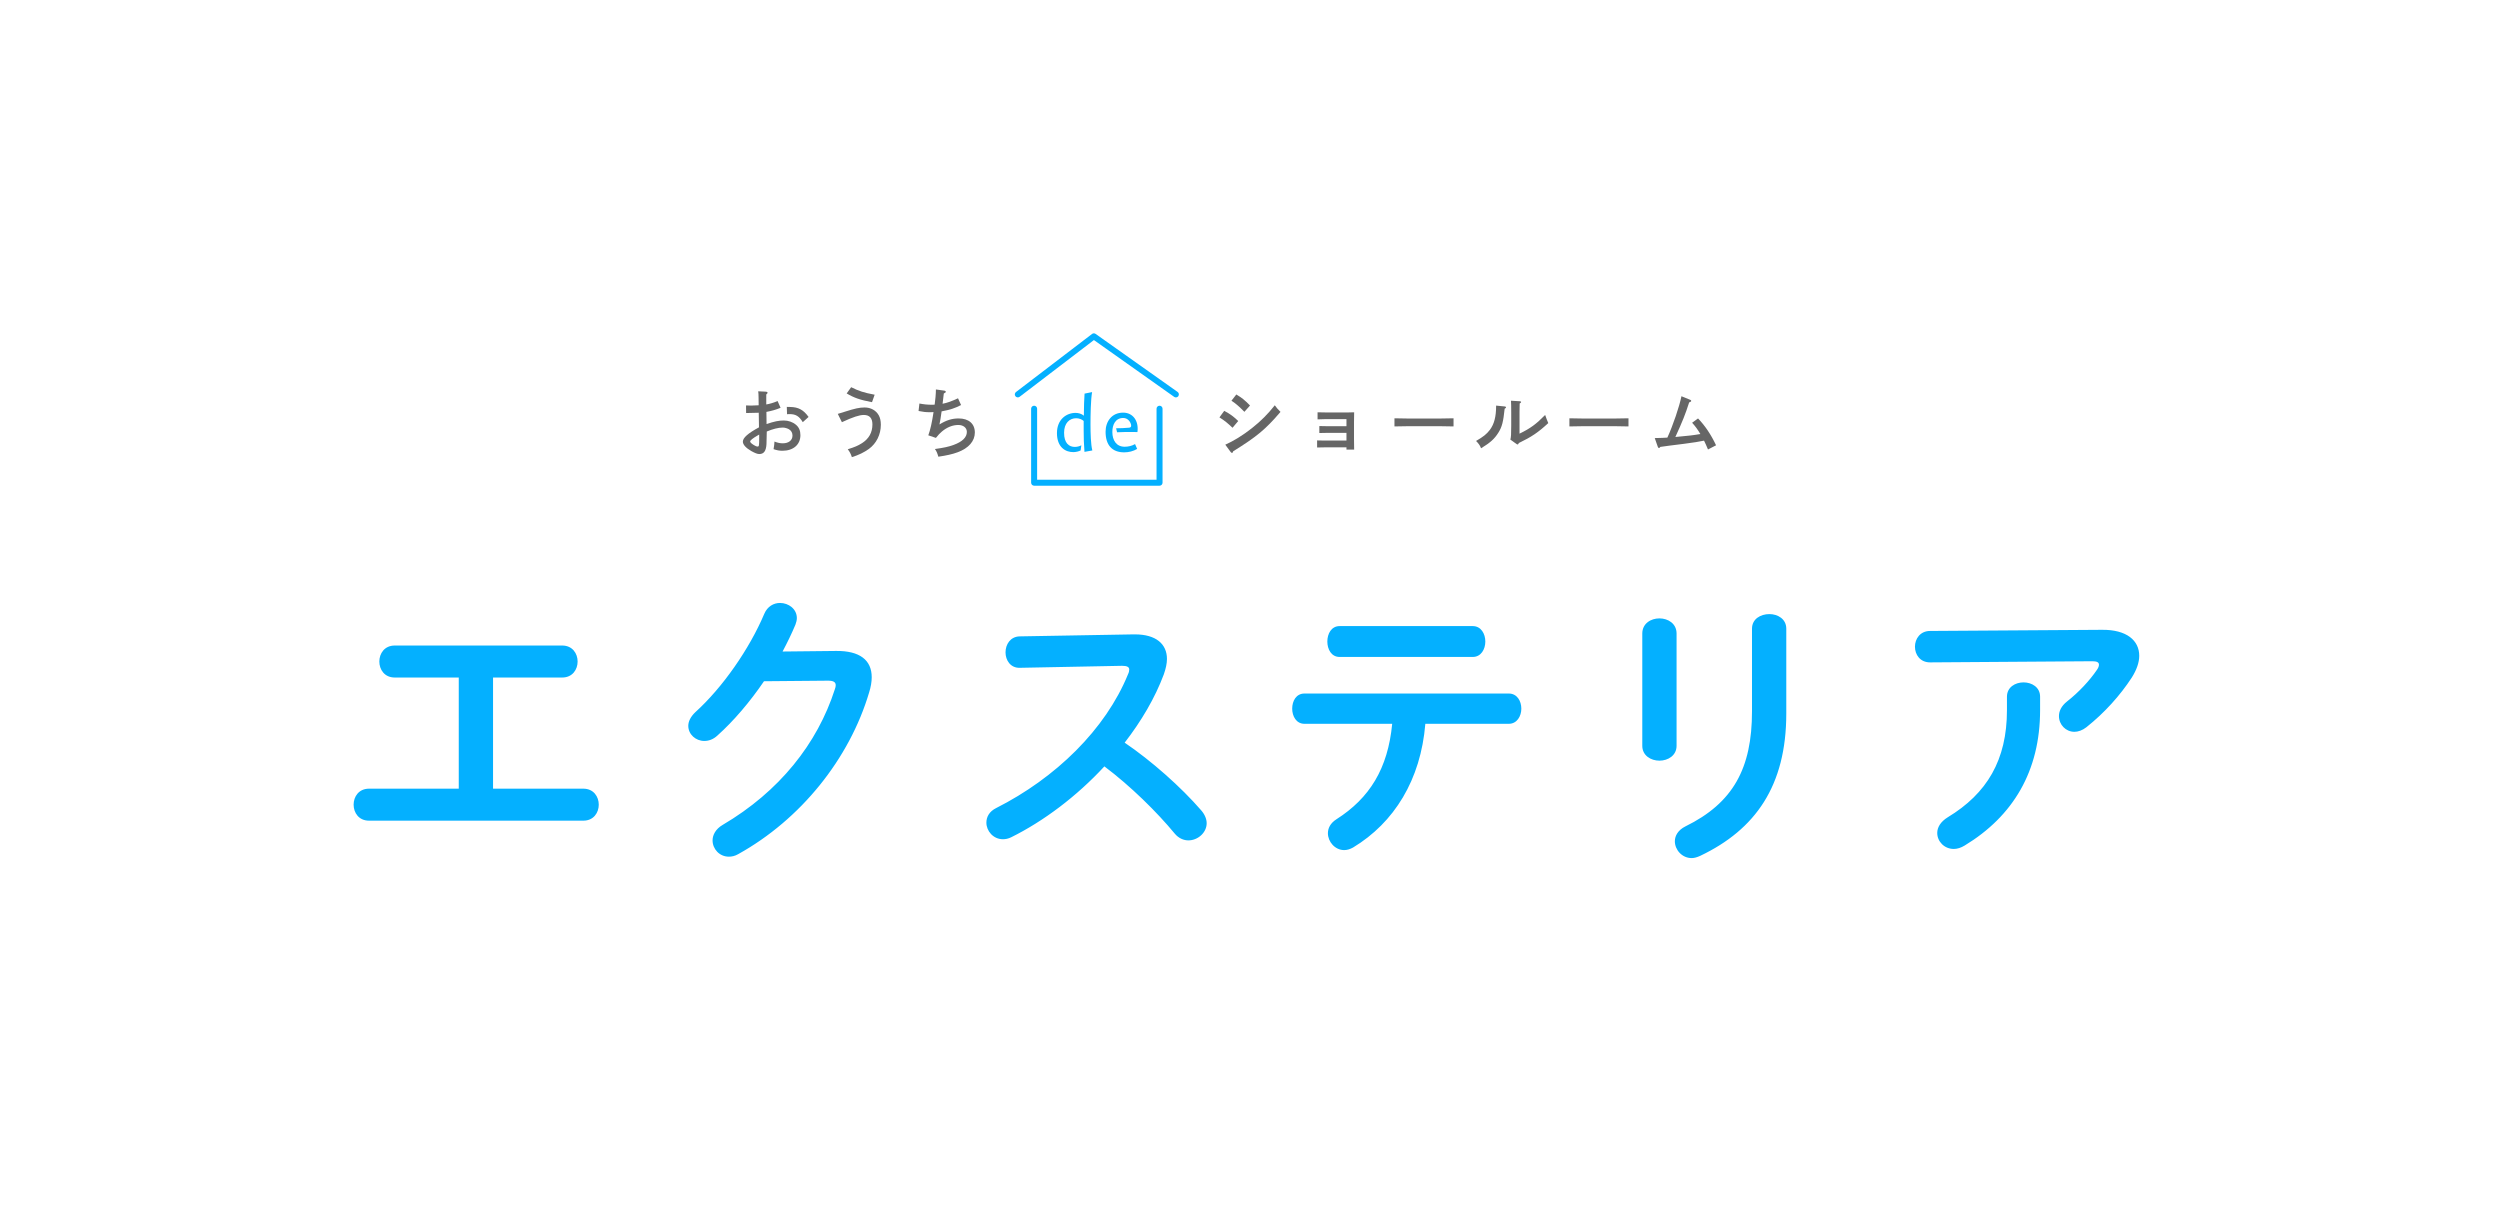 <svg width="525" height="254" viewBox="0 0 525 254" fill="none" xmlns="http://www.w3.org/2000/svg">
<g opacity="0.85" filter="url(#filter0_d_34_866)">
<rect x="10" y="10" width="505" height="234" rx="20" fill="white"/>
</g>
<path d="M103.54 142.28H118.06C120.22 142.28 121.3 140.6 121.3 138.92C121.3 137.24 120.22 135.56 118.06 135.56H82.9C80.74 135.56 79.66 137.24 79.66 138.92C79.66 140.6 80.74 142.28 82.9 142.28H96.34V165.62H77.5C75.34 165.62 74.26 167.3 74.26 168.98C74.26 170.66 75.34 172.34 77.5 172.34H122.5C124.66 172.34 125.74 170.66 125.74 168.98C125.74 167.3 124.66 165.62 122.5 165.62H103.54V142.28ZM164.34 136.82C165.36 134.9 166.26 133.04 167.04 131.18C167.22 130.7 167.34 130.22 167.34 129.8C167.34 127.88 165.6 126.62 163.8 126.62C162.48 126.62 161.16 127.34 160.5 128.9C157.38 136.28 151.74 144.38 146.04 149.54C145.02 150.5 144.54 151.52 144.54 152.42C144.54 154.22 146.1 155.6 147.9 155.6C148.8 155.6 149.76 155.3 150.66 154.46C154.08 151.4 157.5 147.38 160.44 143.06L173.88 142.94C175.02 142.94 175.5 143.24 175.5 143.9C175.5 144.14 175.44 144.44 175.32 144.74C171.66 156.14 163.68 166.22 151.74 173.24C150.3 174.08 149.64 175.34 149.64 176.48C149.64 178.28 151.08 179.9 153.06 179.9C153.66 179.9 154.32 179.78 155.04 179.36C168.12 172.1 178.38 159.38 182.52 145.4C182.88 144.26 183.06 143.18 183.06 142.22C183.06 138.62 180.54 136.64 175.56 136.7L164.34 136.82ZM214.1 133.64C212.18 133.7 211.16 135.32 211.16 137C211.16 138.62 212.18 140.3 214.16 140.24L235.64 139.82C236.66 139.82 237.14 140.06 237.14 140.6C237.14 140.84 237.08 141.2 236.9 141.56C232.16 153.2 221.66 163.4 209.18 169.7C207.74 170.42 207.14 171.56 207.14 172.76C207.14 174.5 208.58 176.24 210.62 176.24C211.16 176.24 211.76 176.12 212.36 175.82C219.14 172.46 226.1 167.24 231.92 160.94C237.44 165.08 242.96 170.54 246.68 175.04C247.52 176.06 248.6 176.48 249.56 176.48C251.54 176.48 253.4 174.86 253.4 172.88C253.4 172.04 253.04 171.08 252.26 170.18C248 165.26 241.76 159.74 236.18 155.96C239.66 151.46 242.54 146.6 244.4 141.62C244.82 140.42 245.06 139.34 245.06 138.38C245.06 135.26 242.78 133.22 238.34 133.22H237.98L214.1 133.64ZM316.84 152C318.58 152 319.48 150.38 319.48 148.82C319.48 147.2 318.58 145.64 316.84 145.64H273.94C272.2 145.64 271.36 147.2 271.36 148.82C271.36 150.38 272.2 152 273.94 152H292.36C291.46 161.42 287.62 167.6 280.66 172.04C279.34 172.88 278.86 173.96 278.86 174.98C278.86 176.78 280.36 178.52 282.28 178.52C282.88 178.52 283.48 178.34 284.14 177.98C292.78 172.76 298.36 163.76 299.32 152H316.84ZM281.32 131.48C279.58 131.48 278.74 133.1 278.74 134.72C278.74 136.34 279.58 137.96 281.32 137.96H309.28C311.02 137.96 311.92 136.34 311.92 134.72C311.92 133.1 311.02 131.48 309.28 131.48H281.32ZM367.92 149.36C367.92 161.36 363.96 168.62 353.94 173.54C352.38 174.32 351.72 175.52 351.72 176.66C351.72 178.46 353.22 180.2 355.26 180.2C355.8 180.2 356.4 180.02 357.06 179.72C368.64 174.2 375.12 165.02 375.12 149.84V132.02C375.12 129.98 373.32 128.96 371.58 128.96C369.72 128.96 367.92 129.98 367.92 132.02V149.36ZM352.08 133.04C352.08 130.94 350.28 129.86 348.48 129.86C346.68 129.86 344.88 130.94 344.88 133.04V156.62C344.88 158.66 346.68 159.74 348.48 159.74C350.28 159.74 352.08 158.66 352.08 156.62V133.04ZM421.46 149.12C421.46 159.62 417.26 166.64 409.04 171.62C407.48 172.58 406.82 173.78 406.82 174.92C406.82 176.72 408.32 178.28 410.3 178.28C411.02 178.28 411.8 178.04 412.58 177.56C422.78 171.38 428.42 161.9 428.42 149.12V146.3C428.42 144.32 426.68 143.3 424.94 143.3C423.2 143.3 421.46 144.32 421.46 146.3V149.12ZM405.32 132.5C403.22 132.5 402.14 134.18 402.14 135.8C402.14 137.48 403.22 139.1 405.32 139.1L439.4 138.86C440.36 138.86 440.78 139.1 440.78 139.58C440.78 139.88 440.66 140.24 440.36 140.66C438.86 142.88 436.52 145.4 434.06 147.32C432.86 148.28 432.38 149.36 432.38 150.38C432.38 152.18 433.82 153.68 435.62 153.68C436.4 153.68 437.3 153.38 438.14 152.72C441.92 149.72 445.22 146.06 447.68 142.28C448.7 140.66 449.24 139.1 449.24 137.72C449.24 134.54 446.66 132.2 441.38 132.26L405.32 132.5Z" fill="#04B0FF"/>
<path d="M163.92 85.637C162.961 86.036 162.052 86.293 160.947 86.498C160.965 87.664 160.978 88.512 160.978 89.053C162.593 88.494 163.552 88.303 164.621 88.303C165.53 88.303 166.458 88.623 167.128 89.182C167.784 89.723 168.086 90.429 168.086 91.387C168.086 93.366 166.6 94.661 164.315 94.661C163.645 94.661 163.179 94.564 162.447 94.324C162.589 93.428 162.607 93.348 162.638 92.727C163.339 92.998 163.818 93.095 164.395 93.095C165.624 93.095 166.422 92.456 166.422 91.48C166.422 90.89 166.165 90.424 165.672 90.14C165.304 89.932 164.794 89.79 164.377 89.79C163.45 89.79 162.269 90.091 161.023 90.619C161.005 92.199 160.974 92.807 160.96 93.255C160.881 94.692 160.419 95.349 159.461 95.349C159.044 95.349 158.565 95.158 157.784 94.728C156.639 94.071 156 93.366 156 92.745C156 91.946 157.056 91.005 159.385 89.741C159.385 89.231 159.368 88.96 159.368 88.543C159.368 88.512 159.337 87.456 159.337 86.675C158.729 86.706 157.837 86.724 156.683 86.737L156.666 85.14C157.207 85.171 157.446 85.171 157.722 85.171C158.17 85.171 158.809 85.14 159.319 85.109C159.301 84.772 159.301 84.292 159.301 83.609C159.301 82.926 159.27 82.473 159.221 82.172L160.867 82.251C161.058 82.269 161.187 82.349 161.187 82.473C161.187 82.584 161.107 82.695 160.916 82.841V84.936C161.573 84.838 162.544 84.554 163.294 84.217L163.92 85.637ZM159.434 91.258L159.097 91.449C158.108 92.026 157.531 92.47 157.531 92.709C157.531 92.9 157.801 93.157 158.329 93.477C158.698 93.699 158.902 93.778 159.079 93.778C159.399 93.778 159.43 93.636 159.43 91.924V91.258H159.434ZM168.583 88.658C167.833 87.412 167.114 86.963 165.837 86.963C165.677 86.963 165.535 86.963 165.278 86.981L165.229 85.446C165.34 85.446 165.42 85.464 165.965 85.464C167.66 85.495 168.743 86.072 169.799 87.558L168.583 88.658Z" fill="#666666"/>
<path d="M175.935 86.915C176.592 86.724 176.813 86.657 177.39 86.466C179.547 85.779 180.487 85.57 181.574 85.57C182.87 85.57 183.952 86.178 184.529 87.199C184.831 87.74 184.977 88.365 184.977 89.195C184.977 91.272 184.037 93.122 182.47 94.275C181.494 94.976 180.345 95.553 178.894 96.001C178.672 95.314 178.464 94.932 178.034 94.342C179.502 93.894 180.172 93.592 180.989 93.082C182.475 92.141 183.207 90.828 183.207 89.12C183.207 87.811 182.599 87.141 181.401 87.141C180.474 87.141 179.147 87.571 176.8 88.658L175.935 86.915ZM183.123 84.457C180.629 83.995 179.32 83.529 177.803 82.62L178.743 81.311C180.372 82.127 181.41 82.46 183.677 82.89L183.123 84.457Z" fill="#666666"/>
<path d="M198.377 82.043C198.505 82.061 198.616 82.172 198.616 82.282C198.616 82.393 198.519 82.473 198.199 82.633C198.008 84.31 197.991 84.372 197.942 84.789C198.918 84.599 199.779 84.292 201.185 83.64L201.824 85.06C200.449 85.761 199.526 86.049 197.738 86.387C197.56 87.713 197.467 88.224 197.29 89.133C198.709 88.254 199.907 87.873 201.301 87.873C203.426 87.873 204.717 88.973 204.717 90.828C204.717 92.634 203.408 94.133 201.092 94.981C200.023 95.38 198.714 95.669 197.05 95.908C196.828 95.109 196.668 94.759 196.331 94.293C198.199 94.036 199.224 93.814 200.262 93.432C202.099 92.762 203.04 91.835 203.04 90.699C203.04 89.838 202.303 89.244 201.252 89.244C200.054 89.244 198.856 89.723 197.787 90.633C197.338 91.014 197.068 91.303 196.54 91.959L194.942 91.418C195.373 90.269 195.71 88.72 196.043 86.546C195.626 86.564 195.453 86.564 195.275 86.564C194.397 86.564 193.869 86.502 192.897 86.307L193.075 84.74C194.015 84.918 194.801 84.998 195.759 84.998C195.967 84.998 196.078 84.998 196.269 84.98C196.287 84.918 196.3 84.851 196.3 84.803C196.411 84.035 196.54 82.726 196.54 81.786L198.377 82.043Z" fill="#666666"/>
<path d="M257.09 86.276C258.417 86.995 259.007 87.443 260.027 88.414L258.829 89.834C257.729 88.796 257.392 88.507 256.083 87.647L257.09 86.276ZM257.312 93.384C259.069 92.603 261.096 91.356 262.916 89.901C264.783 88.432 266.301 86.897 267.707 85.109C268.124 85.686 268.266 85.859 268.905 86.498C265.76 90.171 263.954 91.671 258.971 94.772C258.909 94.994 258.829 95.109 258.714 95.109C258.634 95.109 258.523 95.03 258.425 94.901L257.312 93.384ZM259.628 82.842C260.826 83.56 261.385 84.008 262.503 85.158L261.323 86.484C260.333 85.464 259.535 84.758 258.607 84.15L259.628 82.842Z" fill="#666666"/>
<path d="M282.757 88.019H278.303C277.806 88.019 277.282 88.037 276.688 88.068V86.582C277.105 86.6 277.744 86.613 278.303 86.613H283.205C283.636 86.613 283.973 86.613 284.372 86.582C284.355 87.141 284.341 87.798 284.341 88.707V92.093C284.341 93.131 284.359 93.818 284.372 94.422H282.757V93.943H278.205C277.775 93.943 277.087 93.96 276.594 93.974V92.487C276.914 92.505 278.032 92.518 278.205 92.518H282.757V90.903H278.671C278.174 90.903 277.602 90.921 277.06 90.934V89.47C277.522 89.488 278.418 89.501 278.671 89.501H282.757V88.019Z" fill="#666666"/>
<path d="M305.243 89.55C304.494 89.532 303.229 89.501 302.386 89.501H295.695C294.914 89.501 293.521 89.532 292.838 89.55V87.842C293.495 87.86 294.883 87.891 295.695 87.891H302.386C303.265 87.891 304.525 87.873 305.243 87.842V89.55Z" fill="#666666"/>
<path d="M316.074 85.366C316.172 85.384 316.265 85.464 316.265 85.544C316.265 85.641 316.185 85.721 315.976 85.832C315.688 88.609 315.417 89.648 314.667 90.846C313.851 92.155 312.99 92.94 311.025 94.138C310.816 93.579 310.483 93.1 309.969 92.603C311.535 91.693 312.187 91.165 312.875 90.269C313.784 89.053 314.184 87.491 314.184 85.255V85.175L316.074 85.366ZM317.179 92.314C317.321 91.804 317.356 91.165 317.356 89.342V86.546C317.356 85.317 317.338 84.63 317.307 84.15L319.144 84.261C319.335 84.279 319.433 84.323 319.433 84.439C319.433 84.519 319.353 84.599 319.131 84.74C319.113 84.998 319.1 85.601 319.1 86.546V91.067C321.367 89.967 322.614 89.053 324.482 87.141C324.77 87.971 324.881 88.241 325.138 88.849C323 90.828 321.607 91.755 318.958 93.033C318.878 93.242 318.798 93.335 318.701 93.335C318.638 93.335 318.541 93.304 318.461 93.237L317.179 92.314Z" fill="#666666"/>
<path d="M341.981 89.55C341.231 89.532 339.967 89.501 339.123 89.501H332.433C331.652 89.501 330.259 89.532 329.575 89.55V87.842C330.232 87.86 331.621 87.891 332.433 87.891H339.123C340.002 87.891 341.262 87.873 341.981 87.842V89.55Z" fill="#666666"/>
<path d="M347.496 91.995C349.062 91.964 349.284 91.946 350.149 91.897C351.347 89.279 352.687 85.317 353.104 83.21L354.941 83.96C355.101 84.022 355.149 84.071 355.149 84.168C355.149 84.31 355.101 84.359 354.719 84.519C353.92 87.012 353.344 88.445 351.826 91.769C353.601 91.591 354.67 91.498 355.021 91.449C355.611 91.387 356.299 91.272 357.08 91.147C356.458 90.109 355.944 89.421 355.34 88.782L356.587 87.873C358.042 89.373 359.333 91.289 360.372 93.512L358.677 94.391C358.326 93.543 358.18 93.21 357.847 92.536C356.458 92.807 355.997 92.887 353.694 93.193C351.618 93.463 351.476 93.463 350.531 93.592C349.603 93.721 349.364 93.734 348.663 93.85C348.565 94.009 348.472 94.089 348.374 94.089C348.294 94.089 348.184 93.96 348.135 93.818L347.496 91.995Z" fill="#666666"/>
<path d="M227.74 94.892C227.62 93.375 227.554 91.755 227.571 90.406C227.571 89.63 227.554 88.973 227.571 88.401C227.185 88.046 226.578 87.829 225.987 87.829C224.59 87.829 223.458 88.876 223.458 90.863C223.441 93.091 224.537 93.863 225.717 93.85C226.205 93.85 226.711 93.716 227.083 93.512L226.932 94.59C226.56 94.794 225.97 94.928 225.464 94.945C223.742 94.981 221.959 93.916 221.959 90.952C221.959 88.086 223.933 86.706 225.872 86.706C226.462 86.706 227.154 86.892 227.607 87.296C227.625 85.61 227.673 83.538 227.758 82.66L229.342 82.34C229.053 83.924 229.005 87.247 229.005 89.115C229.005 91.019 229.071 93.361 229.391 94.595L227.74 94.892Z" fill="#04B0FF"/>
<path d="M234.586 90.779L234.382 89.936C235.141 89.936 236.303 89.901 237.097 89.816C237.435 89.799 237.585 89.612 237.537 89.275C237.452 88.667 236.88 87.775 235.886 87.775C234.236 87.775 233.574 89.208 233.592 90.761C233.61 92.43 234.4 93.814 236.188 93.814C236.88 93.814 237.656 93.663 238.362 93.259L238.801 94.271C237.994 94.759 237.031 94.994 236.086 94.994C233.508 94.994 232.172 93.441 232.172 90.664C232.172 88.507 233.472 86.653 235.864 86.653C237.887 86.653 239.183 88.357 238.863 90.73C237.248 90.677 235.513 90.726 234.586 90.779Z" fill="#04B0FF"/>
<path d="M243.504 102H217.167C216.821 102 216.537 101.72 216.537 101.37V85.832C216.537 85.486 216.816 85.202 217.167 85.202C217.517 85.202 217.797 85.481 217.797 85.832V100.744H242.874V85.832C242.874 85.486 243.154 85.202 243.504 85.202C243.855 85.202 244.134 85.481 244.134 85.832V101.374C244.134 101.716 243.85 102 243.504 102Z" fill="#04B0FF"/>
<path d="M246.934 83.454C246.81 83.454 246.681 83.418 246.57 83.338L229.723 71.412L214.123 83.325C213.848 83.538 213.453 83.485 213.24 83.205C213.027 82.93 213.08 82.535 213.36 82.322L229.328 70.13C229.546 69.961 229.847 69.957 230.074 70.117L247.298 82.309C247.582 82.509 247.648 82.904 247.449 83.188C247.324 83.361 247.129 83.454 246.934 83.454Z" fill="#04B0FF"/>
<defs>
<filter id="filter0_d_34_866" x="0" y="0" width="525" height="254" filterUnits="userSpaceOnUse" color-interpolation-filters="sRGB">
<feFlood flood-opacity="0" result="BackgroundImageFix"/>
<feColorMatrix in="SourceAlpha" type="matrix" values="0 0 0 0 0 0 0 0 0 0 0 0 0 0 0 0 0 0 127 0" result="hardAlpha"/>
<feOffset/>
<feGaussianBlur stdDeviation="5"/>
<feColorMatrix type="matrix" values="0 0 0 0 0 0 0 0 0 0 0 0 0 0 0 0 0 0 0.1 0"/>
<feBlend mode="normal" in2="BackgroundImageFix" result="effect1_dropShadow_34_866"/>
<feBlend mode="normal" in="SourceGraphic" in2="effect1_dropShadow_34_866" result="shape"/>
</filter>
</defs>
</svg>

